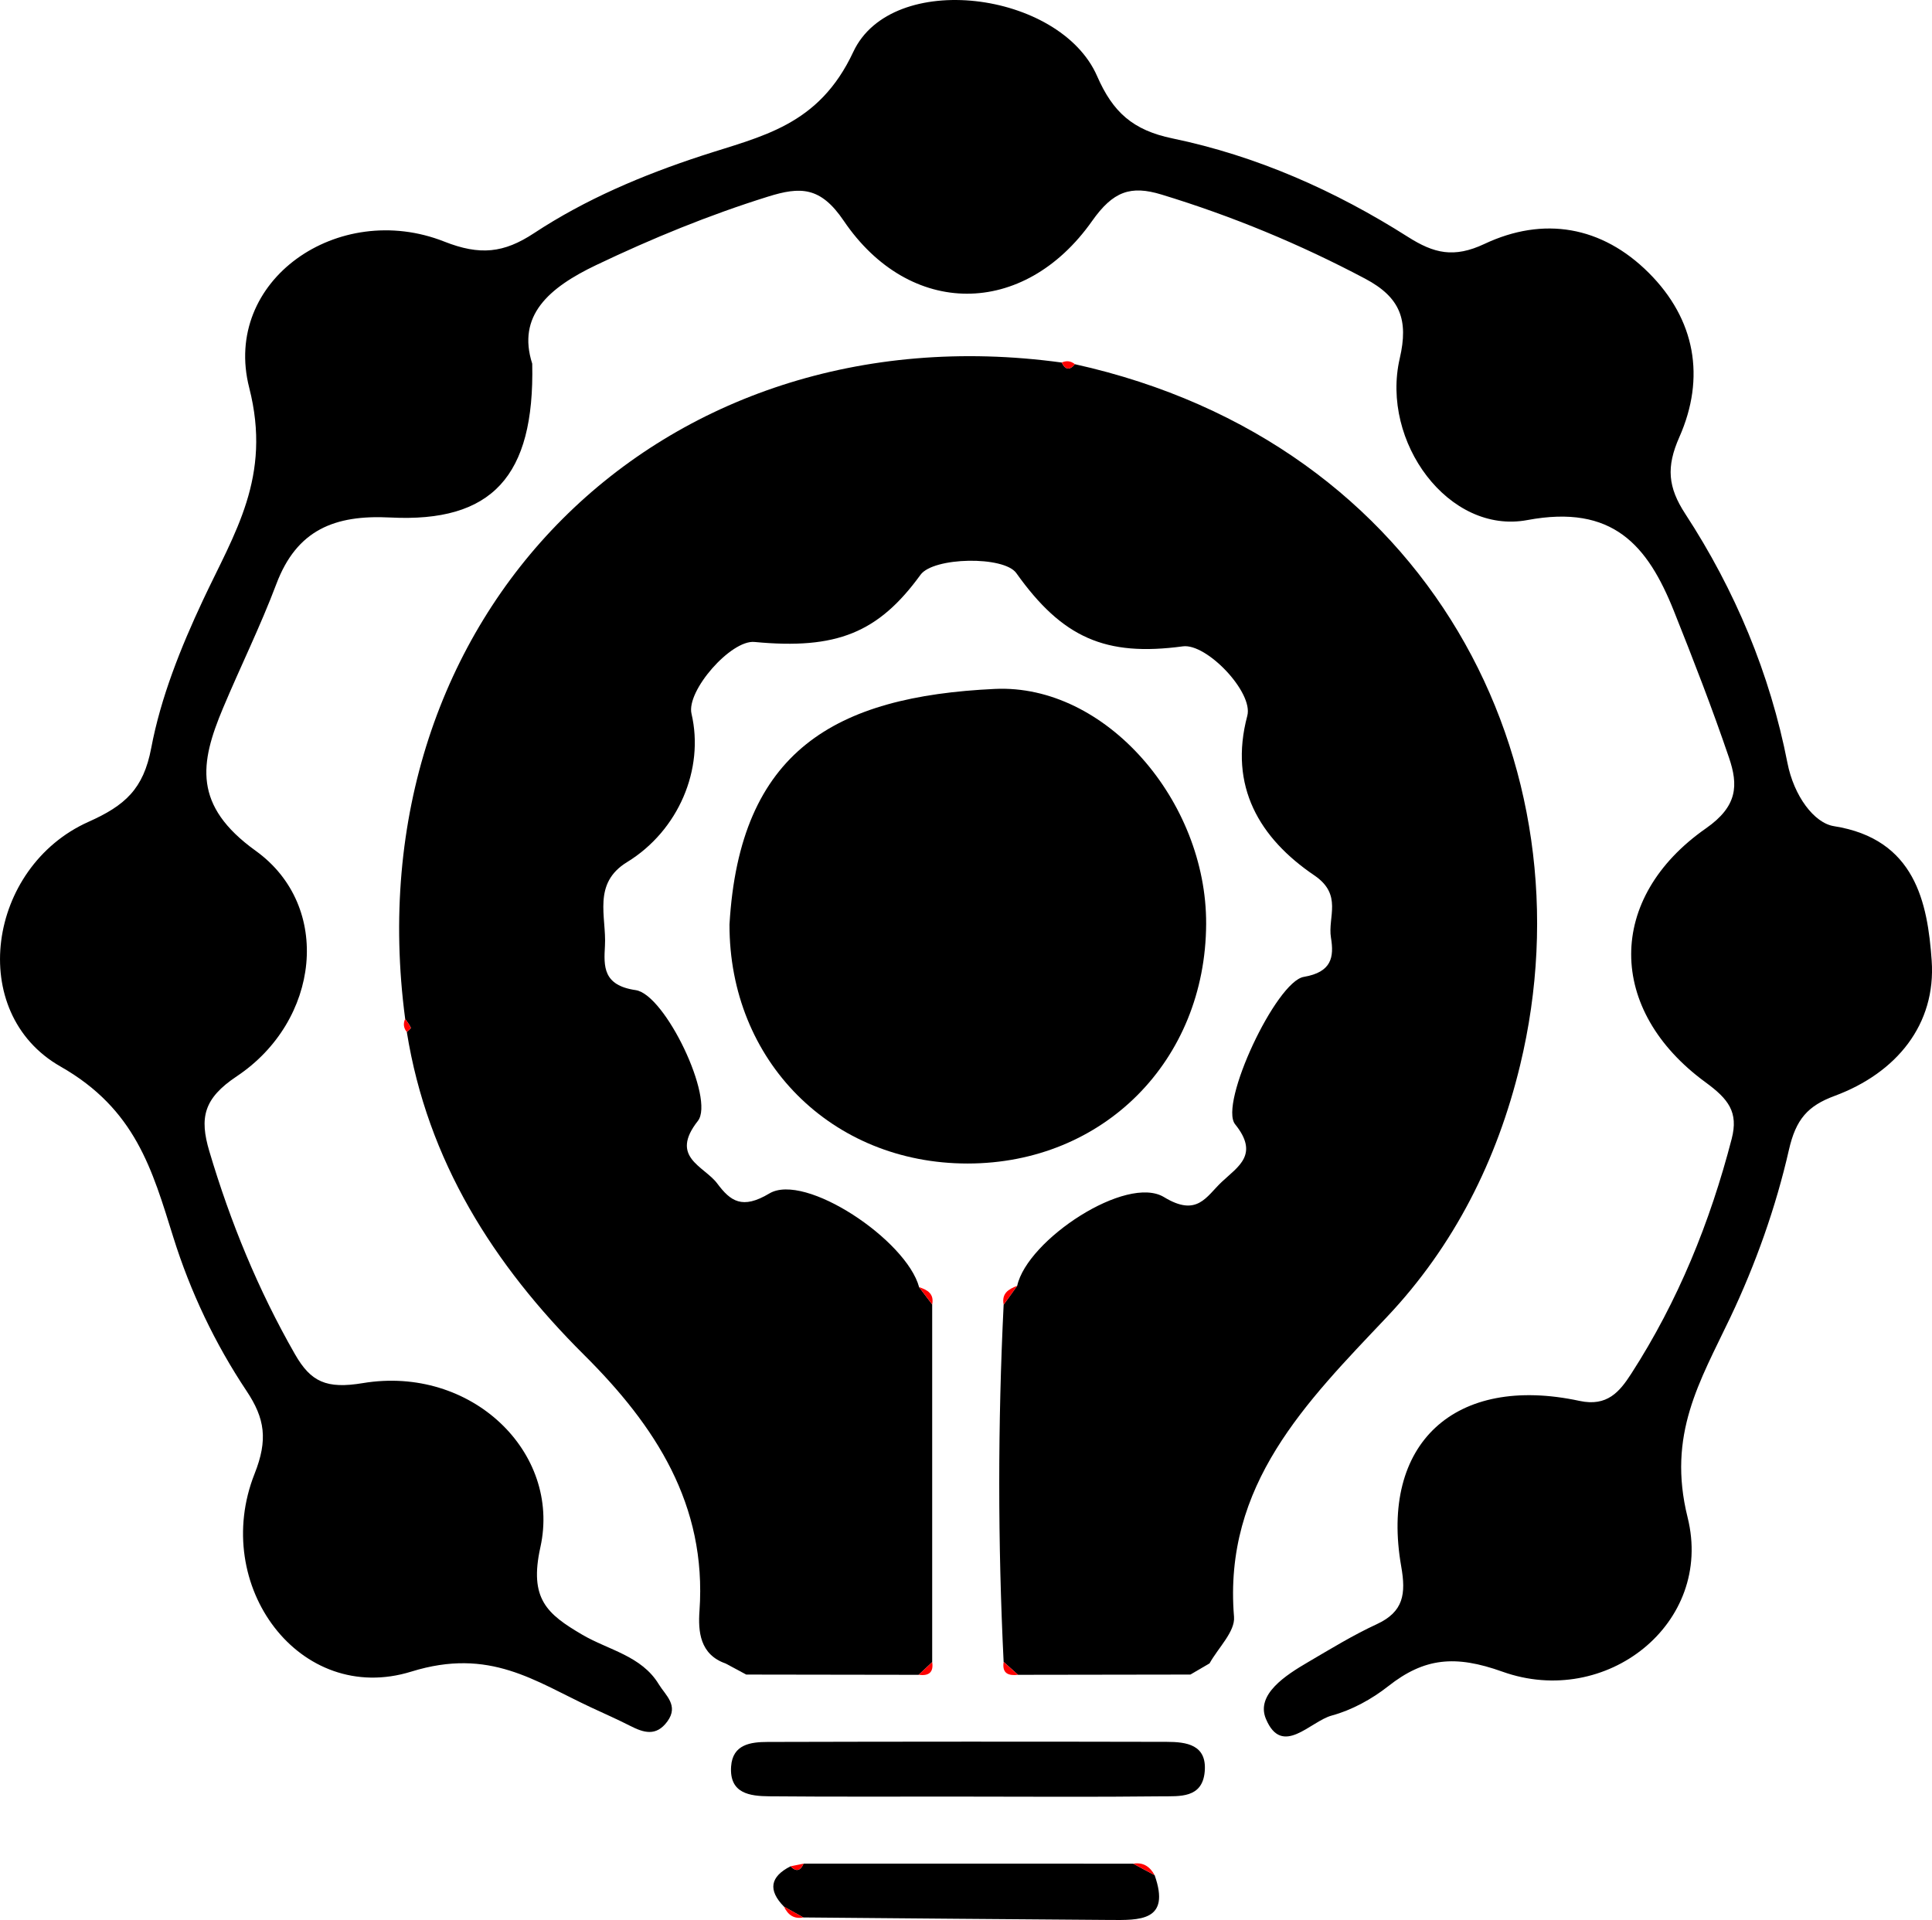 <?xml version="1.0" encoding="UTF-8"?><svg id="Layer_1" xmlns="http://www.w3.org/2000/svg" viewBox="0 0 119.584 118.867"><defs><style>.cls-1{fill:#fe0000;}</style></defs><path d="M25.079,63.08c-3.307-24.978,15.754-44.038,40.638-40.635,.219,.453,.491,.492,.816,.103,21.979,4.87,32.063,24.766,27.555,43.408-1.414,5.848-4.069,11.166-8.258,15.593-4.972,5.254-10.124,10.366-9.448,18.549,.075,.912-.982,1.918-1.515,2.881-.395,.231-.79,.461-1.186,.692-3.556,.005-7.112,.011-10.668,.016-.297-.266-.595-.532-.892-.799-.361-7.372-.362-14.744,.001-22.116,.279-.388,.559-.776,.838-1.164,.619-2.851,6.767-6.909,9.091-5.494,2.057,1.253,2.609-.037,3.576-.947,1.01-.951,2.332-1.692,.823-3.564-1.014-1.258,2.533-8.834,4.251-9.125,1.734-.294,1.878-1.231,1.681-2.424-.212-1.285,.742-2.658-1.032-3.861-3.381-2.292-5.31-5.503-4.146-9.882,.384-1.446-2.512-4.496-3.991-4.296-4.788,.647-7.455-.527-10.308-4.536-.763-1.072-5.129-.995-5.927,.104-2.612,3.597-5.2,4.644-10.279,4.16-1.455-.139-4.229,3.026-3.897,4.445,.801,3.422-.8,7.232-3.988,9.184-2.166,1.326-1.268,3.388-1.37,5.182-.073,1.278-.13,2.449,1.902,2.744,1.832,.266,4.912,6.746,3.849,8.099-1.773,2.256,.386,2.783,1.202,3.875,.819,1.096,1.544,1.62,3.223,.615,2.206-1.32,8.488,2.885,9.269,5.799,.27,.357,.54,.714,.81,1.071v22.144c-.281,.262-.561,.524-.842,.786-3.557-.005-7.114-.011-10.67-.016-.424-.228-.848-.456-1.272-.684-1.601-.557-1.709-1.991-1.619-3.263,.463-6.587-2.751-11.474-7.138-15.838-5.622-5.592-9.697-12.022-10.977-19.993,.088-.091,.266-.221,.247-.265-.085-.196-.227-.368-.349-.548Z"/><path d="M32.943,22.524c.151,6.994-2.508,9.837-8.792,9.514-3.433-.176-5.781,.762-7.045,4.115-.984,2.61-2.225,5.121-3.306,7.696-1.428,3.401-1.867,6.021,2.024,8.822,4.782,3.442,3.963,10.538-1.166,13.96-2.065,1.377-2.316,2.572-1.702,4.641,1.304,4.39,3.022,8.584,5.298,12.562,.989,1.73,1.957,2.167,4.206,1.794,6.707-1.114,12.288,4.278,10.988,10.159-.706,3.194,.403,4.134,2.597,5.42,1.613,.946,3.663,1.302,4.731,3.066,.414,.683,1.255,1.309,.532,2.3-.693,.95-1.471,.7-2.316,.268-.784-.4-1.591-.754-2.389-1.126-3.508-1.636-6.285-3.733-11.142-2.227-6.902,2.14-12.445-5.333-9.702-12.25,.834-2.104,.639-3.419-.497-5.123-1.962-2.943-3.481-6.146-4.537-9.525-1.311-4.195-2.34-7.92-6.978-10.561-5.854-3.333-4.519-12.356,1.73-15.149,2.257-1.009,3.402-2.023,3.883-4.569,.592-3.136,1.826-6.213,3.189-9.125,1.963-4.195,4.29-7.646,2.877-13.18-1.699-6.653,5.526-11.636,12.07-9.05,2.219,.877,3.693,.709,5.553-.516,3.2-2.108,6.724-3.598,10.375-4.795,3.714-1.218,7.246-1.838,9.391-6.431,2.385-5.106,12.794-3.77,15.092,1.498,.974,2.232,2.207,3.348,4.666,3.858,5.207,1.08,10.073,3.238,14.567,6.093,1.614,1.026,2.849,1.331,4.747,.437,3.652-1.72,7.262-1.106,10.163,1.789,2.894,2.888,3.526,6.49,1.895,10.174-.82,1.851-.708,3.103,.369,4.753,3.081,4.718,5.248,9.91,6.322,15.415,.399,2.044,1.648,3.723,2.878,3.917,5.032,.795,5.799,4.739,6.05,8.323,.276,3.941-2.163,6.952-6.01,8.377-1.668,.618-2.396,1.449-2.827,3.344-.809,3.552-2.059,7.069-3.624,10.365-1.883,3.965-3.925,7.246-2.645,12.391,1.633,6.563-5.051,11.84-11.463,9.545-2.922-1.046-4.835-.861-7.067,.899-1.019,.803-2.252,1.479-3.496,1.817-1.337,.363-3.072,2.596-4.076,.208-.636-1.512,1.222-2.705,2.613-3.518,1.395-.817,2.781-1.668,4.245-2.344,1.67-.771,1.815-1.881,1.517-3.576-1.337-7.603,3.312-11.91,11.038-10.249,1.709,.367,2.477-.563,3.199-1.683,2.895-4.49,4.879-9.376,6.217-14.539,.43-1.658-.2-2.464-1.618-3.502-6.122-4.48-6.161-11.4,.027-15.724,1.967-1.374,2.003-2.674,1.425-4.375-1.039-3.059-2.212-6.075-3.41-9.077-1.626-4.072-3.779-6.623-9.073-5.632-4.857,.909-9.094-4.84-7.896-10.011,.554-2.388,.032-3.781-2.144-4.934-4.044-2.143-8.232-3.876-12.603-5.208-1.91-.582-2.997-.205-4.296,1.638-4.232,6.004-11.298,6.004-15.376-.018-1.434-2.117-2.675-2.119-4.686-1.491-3.658,1.143-7.169,2.584-10.629,4.235-2.957,1.411-4.916,3.14-3.962,6.112Z"/><path d="M45.153,57.231c.626-10.746,6.525-14.118,16.425-14.58,6.865-.321,13.111,6.96,13.078,14.547-.037,8.475-6.361,14.831-14.76,14.835-8.426,.004-14.763-6.358-14.743-14.802Z"/><path d="M48.524,118.038c-.995-1.018-.865-1.851,.409-2.497,.354,.366,.615,.274,.806-.164,6.801,.001,13.602,.002,20.403,.003,.442,.237,.883,.473,1.325,.71,1.015,2.875-.949,2.786-2.785,2.774-6.318-.042-12.637-.102-18.955-.155l-1.203-.67Z"/><path d="M59.529,111.225c-3.97-.003-7.941,.019-11.911-.017-1.203-.011-2.482-.166-2.365-1.849,.095-1.371,1.215-1.513,2.259-1.516,8.235-.022,16.469-.025,24.704-.006,1.216,.003,2.501,.169,2.351,1.847-.148,1.664-1.568,1.513-2.687,1.526-4.117,.047-8.234,.019-12.352,.016Z"/><path class="cls-1" d="M66.534,22.548c-.326,.389-.597,.35-.816-.103,.293-.134,.566-.099,.816,.103Z"/><path class="cls-1" d="M25.079,63.08c.121,.18,.264,.352,.349,.548,.019,.044-.159,.175-.247,.265-.202-.25-.236-.521-.102-.814Z"/><path class="cls-1" d="M57.7,80.758c-.27-.357-.54-.714-.81-1.071,.518,.169,.939,.412,.81,1.071Z"/><path class="cls-1" d="M62.961,79.608c-.279,.388-.559,.776-.838,1.164-.139-.689,.294-.967,.838-1.164Z"/><path class="cls-1" d="M44.916,102.988c.424,.228,.848,.456,1.272,.684-.424-.228-.848-.456-1.272-.684Z"/><path class="cls-1" d="M56.858,103.687c.281-.262,.561-.524,.842-.786,.098,.667-.243,.865-.842,.786Z"/><path class="cls-1" d="M62.122,102.889c.297,.266,.595,.532,.892,.799-.595,.067-1-.08-.892-.799Z"/><path class="cls-1" d="M73.683,103.671c.395-.231,.79-.461,1.186-.692-.395,.231-.79,.461-1.186,.692Z"/><path class="cls-1" d="M49.739,115.377c-.191,.438-.452,.529-.806,.164,.269-.055,.538-.109,.806-.164Z"/><path class="cls-1" d="M71.467,116.09c-.442-.237-.883-.473-1.325-.71,.624-.104,1.037,.185,1.325,.71Z"/><path class="cls-1" d="M48.524,118.038l1.203,.67c-.59,.116-.959-.165-1.203-.67Z"/></svg>